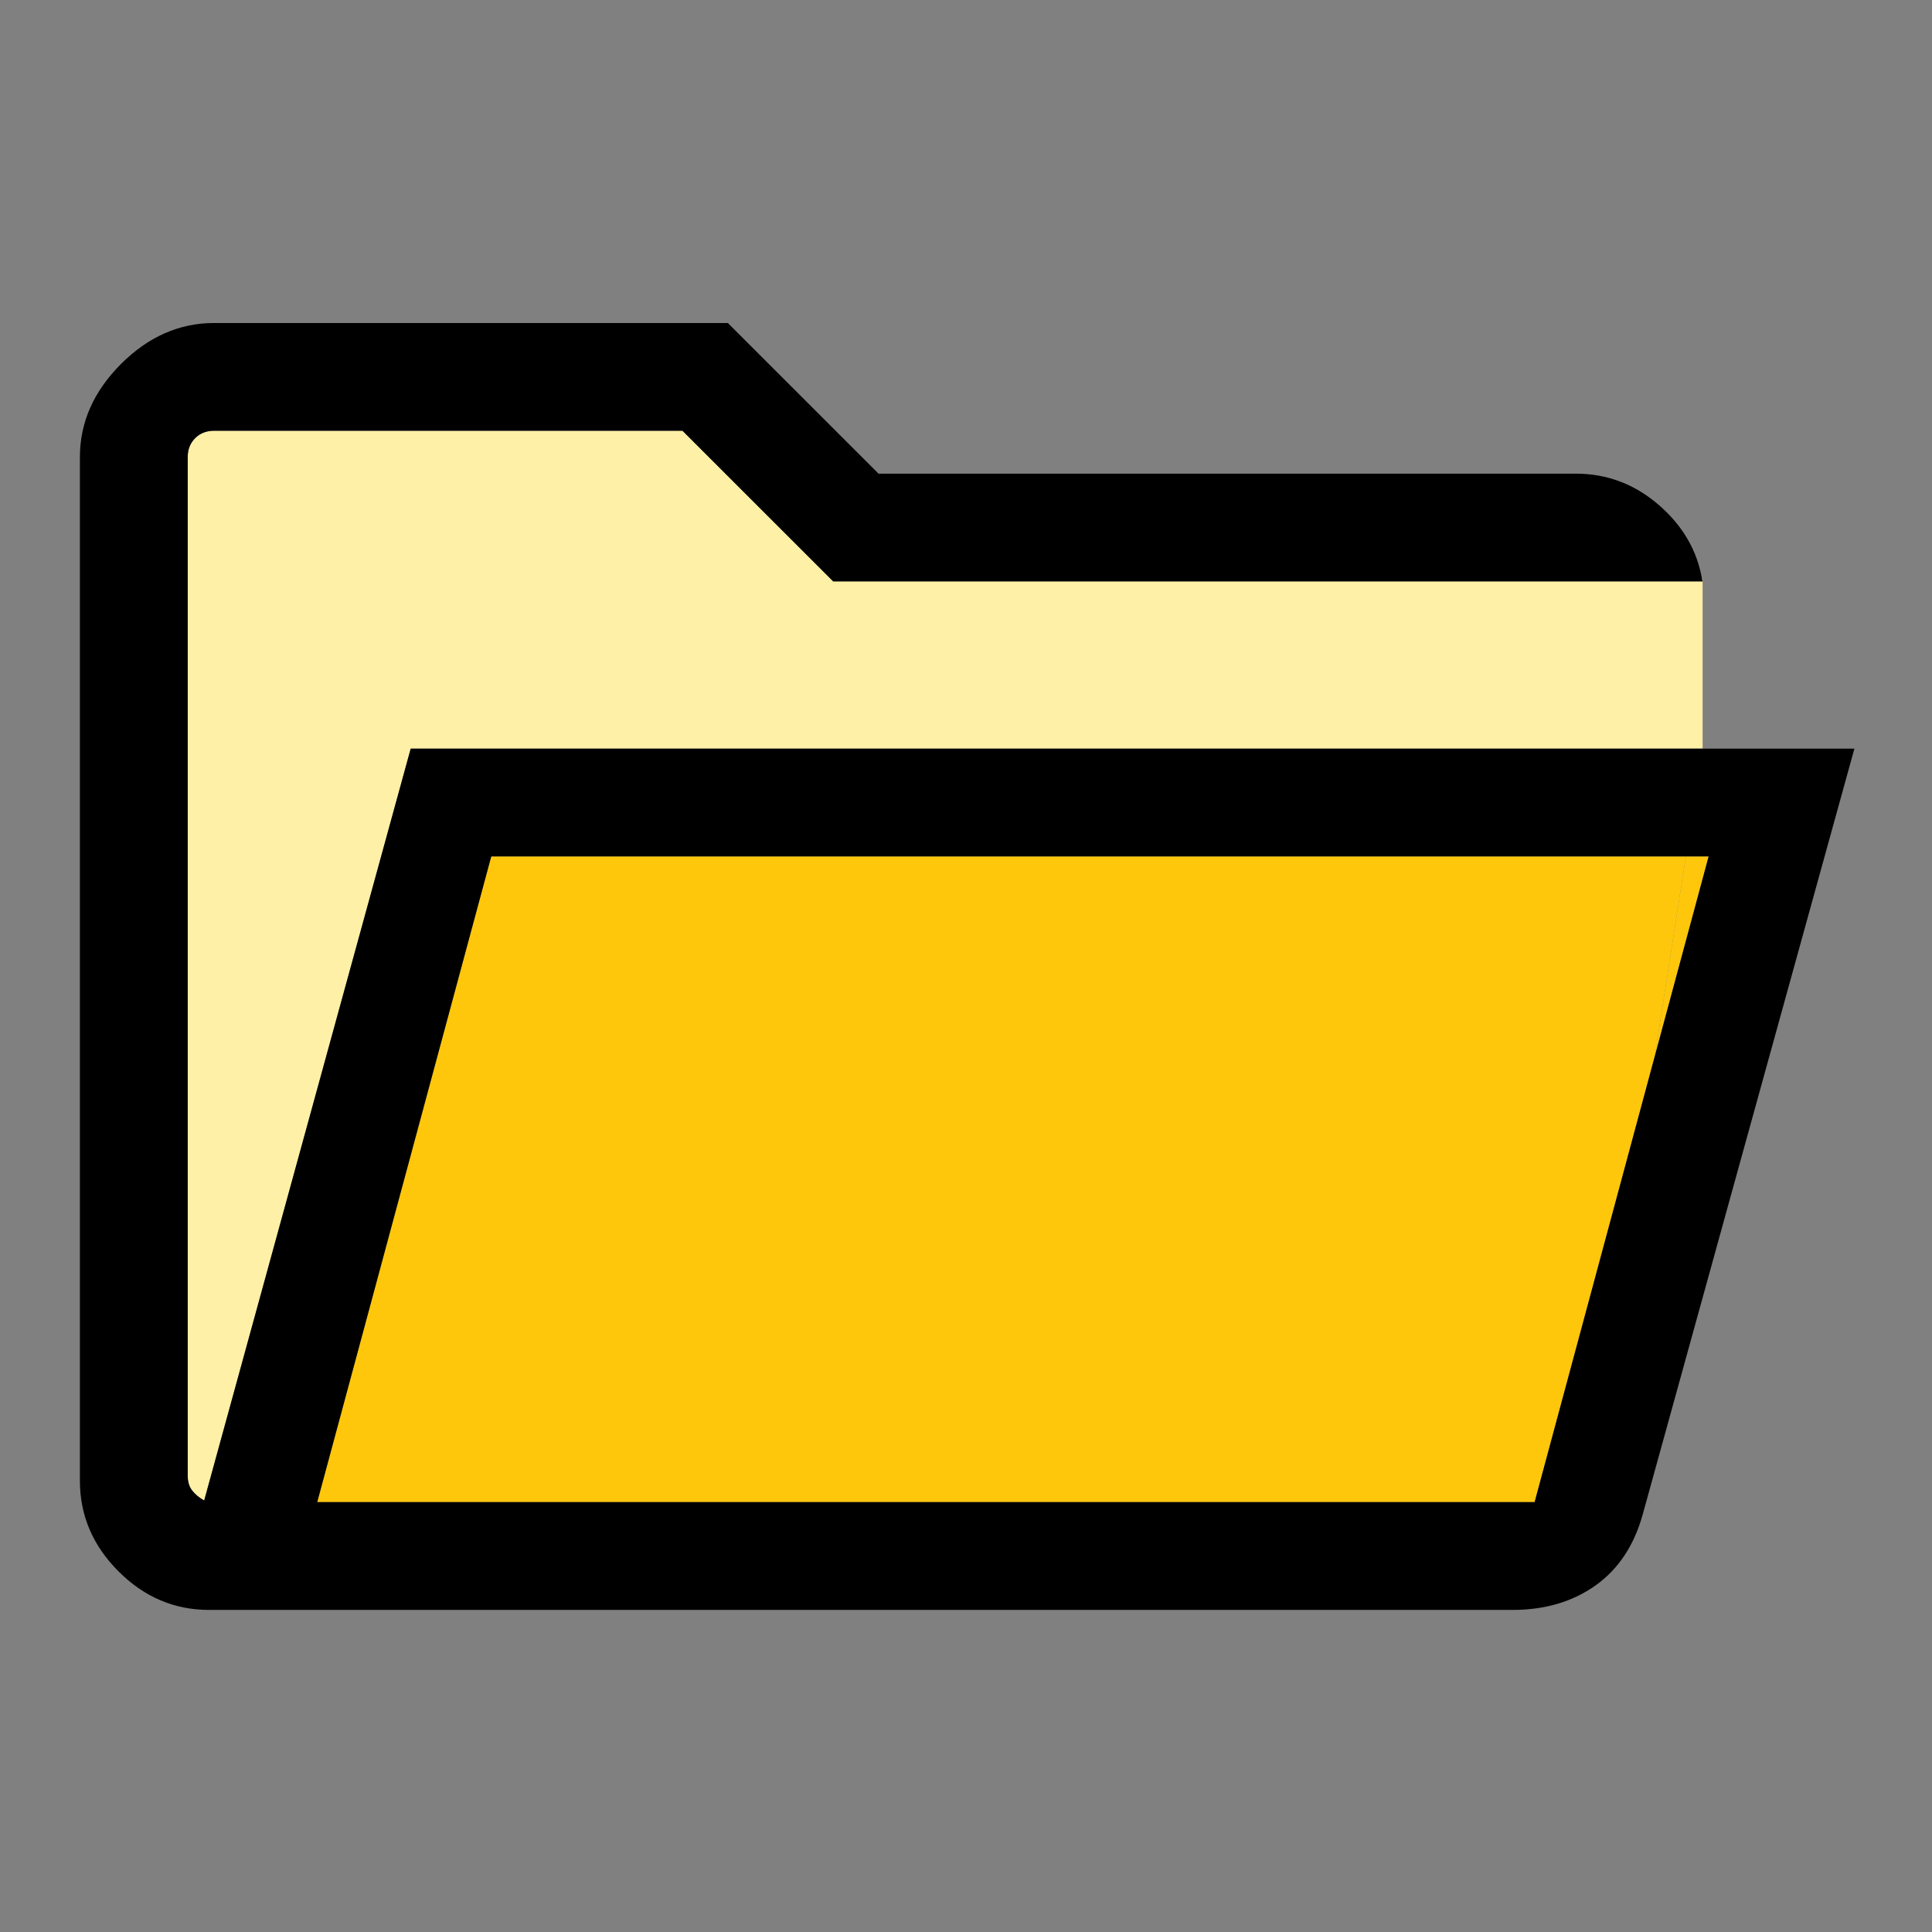 <?xml version="1.0" encoding="utf-8"?>
<!-- Generator: Adobe Illustrator 16.0.0, SVG Export Plug-In . SVG Version: 6.00 Build 0)  -->
<!DOCTYPE svg PUBLIC "-//W3C//DTD SVG 1.1//EN" "http://www.w3.org/Graphics/SVG/1.1/DTD/svg11.dtd">
<svg version="1.1" id="Layer_1" xmlns="http://www.w3.org/2000/svg" xmlns:xlink="http://www.w3.org/1999/xlink" x="0px" y="0px"
	 viewBox="0 0 48 48" enable-background="new 0 0 48 48" xml:space="preserve">
<rect x="0" y="0" width="48" height="48" fill="#808080" stroke="none"/>
<g>
	<path fill="#FFF0A7" d="M42.301,14.374h-0.018c0.005,0.024,0.014,0.047,0.018,0.071V14.374z"/>
	<path fill="#FFF0A7" d="M16.955,10.702H5.319c-0.191,0-0.349,0.061-0.472,0.185c-0.123,0.123-0.184,0.28-0.184,0.471v3.087v22.219
		c0,0.15,0.037,0.273,0.112,0.369c0.076,0.096,0.175,0.178,0.297,0.246L10.204,18.6h32.097v-4.155H20.7L16.955,10.702z"/>
	<polygon fill="#FFC70B" points="41.885,21.278 41.112,26.244 42.451,21.278 	"/>
	<polygon fill="#FFC70B" points="12.205,21.278 7.881,37.32 38.127,37.32 41.112,26.244 41.885,21.278 	"/>
	<path d="M42.301,18.6H10.204L5.073,37.279c-0.123-0.068-0.222-0.15-0.297-0.246c-0.075-0.096-0.112-0.219-0.112-0.369V14.445
		v-3.087c0-0.191,0.061-0.348,0.184-0.471c0.123-0.124,0.281-0.185,0.472-0.185h11.636l3.745,3.743h21.601
		c-0.004-0.024-0.013-0.047-0.018-0.071c-0.122-0.695-0.47-1.301-1.053-1.812c-0.605-0.53-1.299-0.794-2.078-0.794H21.827
		l-3.744-3.743H5.319c-0.862,0-1.634,0.34-2.314,1.019c-0.679,0.681-1.02,1.451-1.02,2.314v25.429c0,0.863,0.32,1.613,0.958,2.252
		c0.64,0.641,1.391,0.959,2.253,0.959H37.58c0.799,0,1.484-0.201,2.055-0.604c0.57-0.404,0.961-0.992,1.176-1.762L46.072,18.6
		H42.301z M7.881,37.32l4.324-16.042h29.68h0.566l-1.339,4.966L38.127,37.32H7.881z"/>
</g>
</svg>
